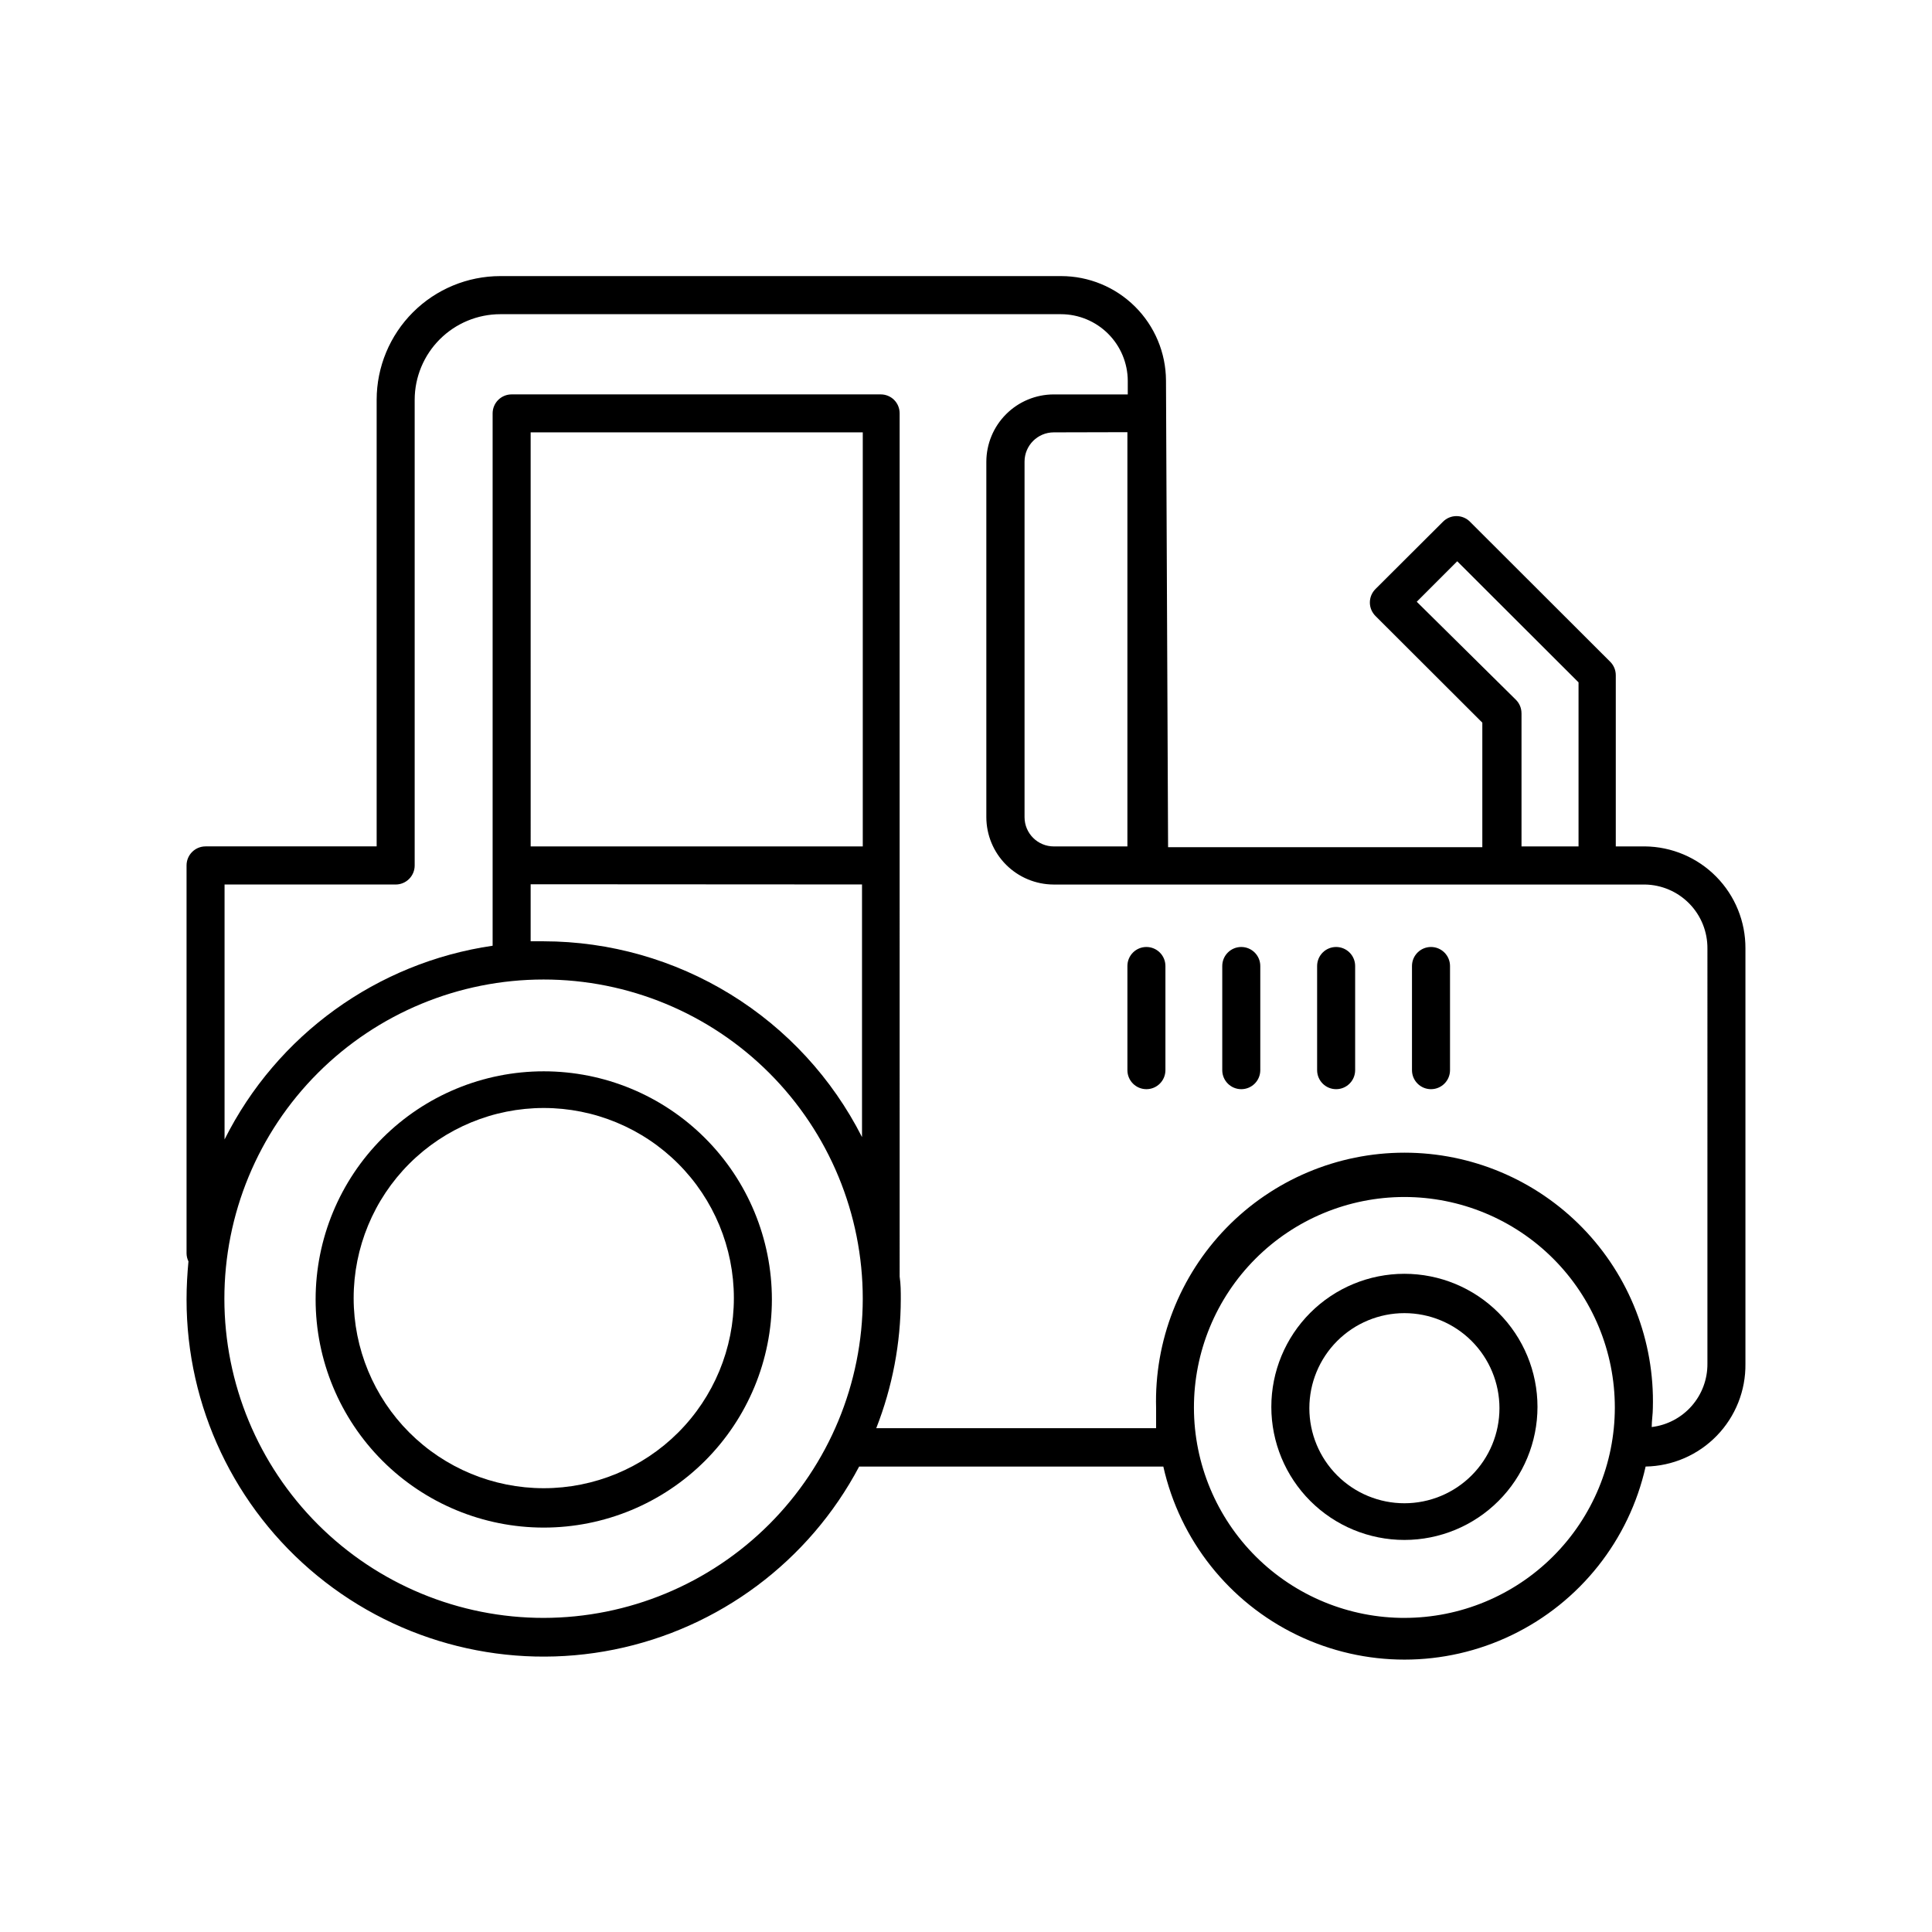 <?xml version="1.0" encoding="UTF-8"?>
<!-- Uploaded to: SVG Repo, www.svgrepo.com, Generator: SVG Repo Mixer Tools -->
<svg fill="#000000" width="800px" height="800px" version="1.1" viewBox="144 144 512 512" xmlns="http://www.w3.org/2000/svg">
 <g>
  <path d="m579.91 368.31h-7.711v-45.344c0.008-1.34-0.516-2.625-1.461-3.574l-37.18-37.129v-0.004c-0.945-0.953-2.234-1.488-3.578-1.488s-2.629 0.535-3.574 1.488l-17.887 17.836c-0.953 0.945-1.492 2.234-1.492 3.578 0 1.34 0.539 2.629 1.492 3.574l28.312 28.266v33h-83.277l-0.555-123.69c-0.039-7.348-2.988-14.383-8.199-19.566-5.211-5.184-12.262-8.094-19.613-8.09h-148.62c-8.684 0.012-17.004 3.465-23.141 9.605-6.141 6.137-9.594 14.461-9.609 23.141v118.39h-45.34c-2.785 0-5.039 2.258-5.039 5.039v102.83c0.012 0.73 0.184 1.453 0.504 2.113-0.301 3.223-0.504 6.551-0.504 10.078-0.012 28.379 12.715 55.266 34.676 73.246 21.957 17.98 50.828 25.152 78.648 19.539 27.82-5.609 51.652-23.414 64.922-48.5h80.609c4.375 19.504 17.418 35.945 35.418 44.641 18 8.699 38.984 8.699 56.984 0 18-8.695 31.043-25.137 35.414-44.641 7.117-0.121 13.898-3.055 18.855-8.164 4.961-5.109 7.691-11.973 7.594-19.094v-110.03c0.043-7.117-2.738-13.961-7.734-19.031-4.996-5.07-11.797-7.957-18.914-8.023zm-60.457-64.84 10.73-10.73 32.145 32.094v43.48h-15.113v-35.266l-0.004-0.004c0.008-1.34-0.516-2.629-1.461-3.578zm-231.35 269.29c-22.438 0.016-43.961-8.887-59.832-24.746-15.875-15.855-24.797-37.371-24.809-59.809-0.008-22.438 8.898-43.961 24.758-59.832 15.863-15.867 37.379-24.789 59.816-24.793 22.438-0.004 43.957 8.906 59.824 24.77 15.867 15.867 24.781 37.383 24.781 59.82-0.027 22.418-8.938 43.91-24.785 59.77-15.848 15.855-37.336 24.781-59.754 24.82zm84.34-194.37v66.953c-7.906-15.582-19.969-28.68-34.852-37.836-14.887-9.16-32.012-14.023-49.488-14.055h-3.477v-15.113zm-87.812-10.078-0.004-109.73h88.016v109.73zm231.75 204.45h-0.004c-14.805 0.055-29.027-5.781-39.527-16.223-10.496-10.438-16.414-24.625-16.445-39.43-0.031-14.805 5.824-29.016 16.281-39.5 10.453-10.484 24.648-16.379 39.457-16.391 14.805-0.008 29.008 5.871 39.477 16.34 10.465 10.473 16.34 24.676 16.328 39.484-0.016 14.781-5.894 28.953-16.352 39.402-10.461 10.449-24.637 16.316-39.422 16.316zm80.102-67.359c0.031 4.121-1.457 8.109-4.18 11.203-2.723 3.098-6.492 5.078-10.582 5.574 0-1.715 0.301-3.426 0.301-5.039 0.492-17.773-6.223-34.988-18.621-47.734-12.395-12.742-29.422-19.934-47.199-19.934-17.781 0-34.805 7.191-47.203 19.934-12.395 12.746-19.113 29.961-18.621 47.734v5.34h-74.16c4.273-10.898 6.481-22.5 6.5-34.207 0-2.016 0-3.93-0.301-5.945v-0.352l-0.004-108.62v-119.8c0.008-1.34-0.516-2.629-1.461-3.578-0.949-0.945-2.238-1.469-3.574-1.461h-97.789c-2.785 0-5.039 2.254-5.039 5.039v141.07c-30.645 4.477-57.172 23.645-71.039 51.336v-67.559h45.344c1.336 0 2.617-0.531 3.562-1.477 0.945-0.945 1.477-2.227 1.477-3.562v-123.43c0.012-6.008 2.406-11.77 6.652-16.016 4.25-4.25 10.008-6.644 16.02-6.656h148.62c4.68 0.012 9.16 1.875 12.473 5.176 3.312 3.305 5.188 7.781 5.211 12.457v3.629h-19.648c-4.723 0.012-9.254 1.895-12.594 5.238-3.344 3.34-5.227 7.871-5.238 12.594v94.215c0.012 4.727 1.895 9.254 5.238 12.598 3.34 3.34 7.871 5.223 12.594 5.238h156.69c4.445 0.066 8.684 1.887 11.789 5.07 3.106 3.18 4.824 7.461 4.785 11.906zm-153.71-246.87v109.78h-19.5c-4.285 0-7.758-3.473-7.758-7.758v-94.215c0-4.281 3.473-7.758 7.758-7.758z"/>
  <path d="m516.18 481.57c-9.352 0-18.324 3.715-24.938 10.328s-10.328 15.586-10.328 24.938c0 9.352 3.715 18.324 10.328 24.938s15.586 10.328 24.938 10.328c9.355 0 18.324-3.715 24.938-10.328s10.332-15.586 10.332-24.938c0-9.352-3.719-18.324-10.332-24.938s-15.582-10.328-24.938-10.328zm0 60.809c-6.68 0-13.086-2.652-17.812-7.379-4.723-4.723-7.375-11.129-7.375-17.812 0-6.68 2.652-13.086 7.375-17.812 4.727-4.723 11.133-7.379 17.812-7.379 6.684 0 13.09 2.656 17.812 7.379 4.727 4.727 7.379 11.133 7.379 17.812 0 6.684-2.652 13.09-7.379 17.812-4.723 4.727-11.129 7.379-17.812 7.379z"/>
  <path d="m288.1 427.91c-16.035 0-31.41 6.367-42.75 17.707-11.336 11.336-17.707 26.715-17.707 42.75 0 16.035 6.371 31.41 17.707 42.75 11.34 11.336 26.715 17.707 42.75 17.707 16.035 0 31.414-6.371 42.75-17.707 11.34-11.34 17.707-26.715 17.707-42.75 0-16.035-6.367-31.414-17.707-42.75-11.336-11.34-26.715-17.707-42.75-17.707zm0 110.48c-13.359 0-26.176-5.309-35.625-14.754-9.445-9.449-14.754-22.266-14.754-35.625 0-13.363 5.309-26.18 14.754-35.625 9.449-9.449 22.266-14.758 35.625-14.758 13.363 0 26.176 5.309 35.625 14.758 9.449 9.445 14.758 22.262 14.758 35.625 0 13.359-5.309 26.176-14.758 35.625-9.449 9.445-22.262 14.754-35.625 14.754z"/>
  <path d="m447.81 394.96c-2.781 0-5.035 2.254-5.035 5.039v27.609-0.004c0 2.785 2.254 5.039 5.035 5.039 2.785 0 5.039-2.254 5.039-5.039v-27.605c0-1.336-0.531-2.617-1.477-3.562-0.945-0.945-2.227-1.477-3.562-1.477z"/>
  <path d="m472.95 394.96c-2.781 0-5.039 2.254-5.039 5.039v27.609-0.004c0 2.785 2.258 5.039 5.039 5.039 2.785 0 5.039-2.254 5.039-5.039v-27.605c0-1.336-0.531-2.617-1.477-3.562-0.945-0.945-2.227-1.477-3.562-1.477z"/>
  <path d="m498.09 394.96c-2.781 0-5.039 2.254-5.039 5.039v27.609-0.004c0 2.785 2.258 5.039 5.039 5.039s5.039-2.254 5.039-5.039v-27.605c0-1.336-0.531-2.617-1.477-3.562-0.945-0.945-2.227-1.477-3.562-1.477z"/>
  <path d="m523.23 394.96c-2.781 0-5.039 2.254-5.039 5.039v27.609-0.004c0 2.785 2.258 5.039 5.039 5.039s5.039-2.254 5.039-5.039v-27.605c0-1.336-0.531-2.617-1.477-3.562-0.945-0.945-2.227-1.477-3.562-1.477z"/>
 </g>
</svg>